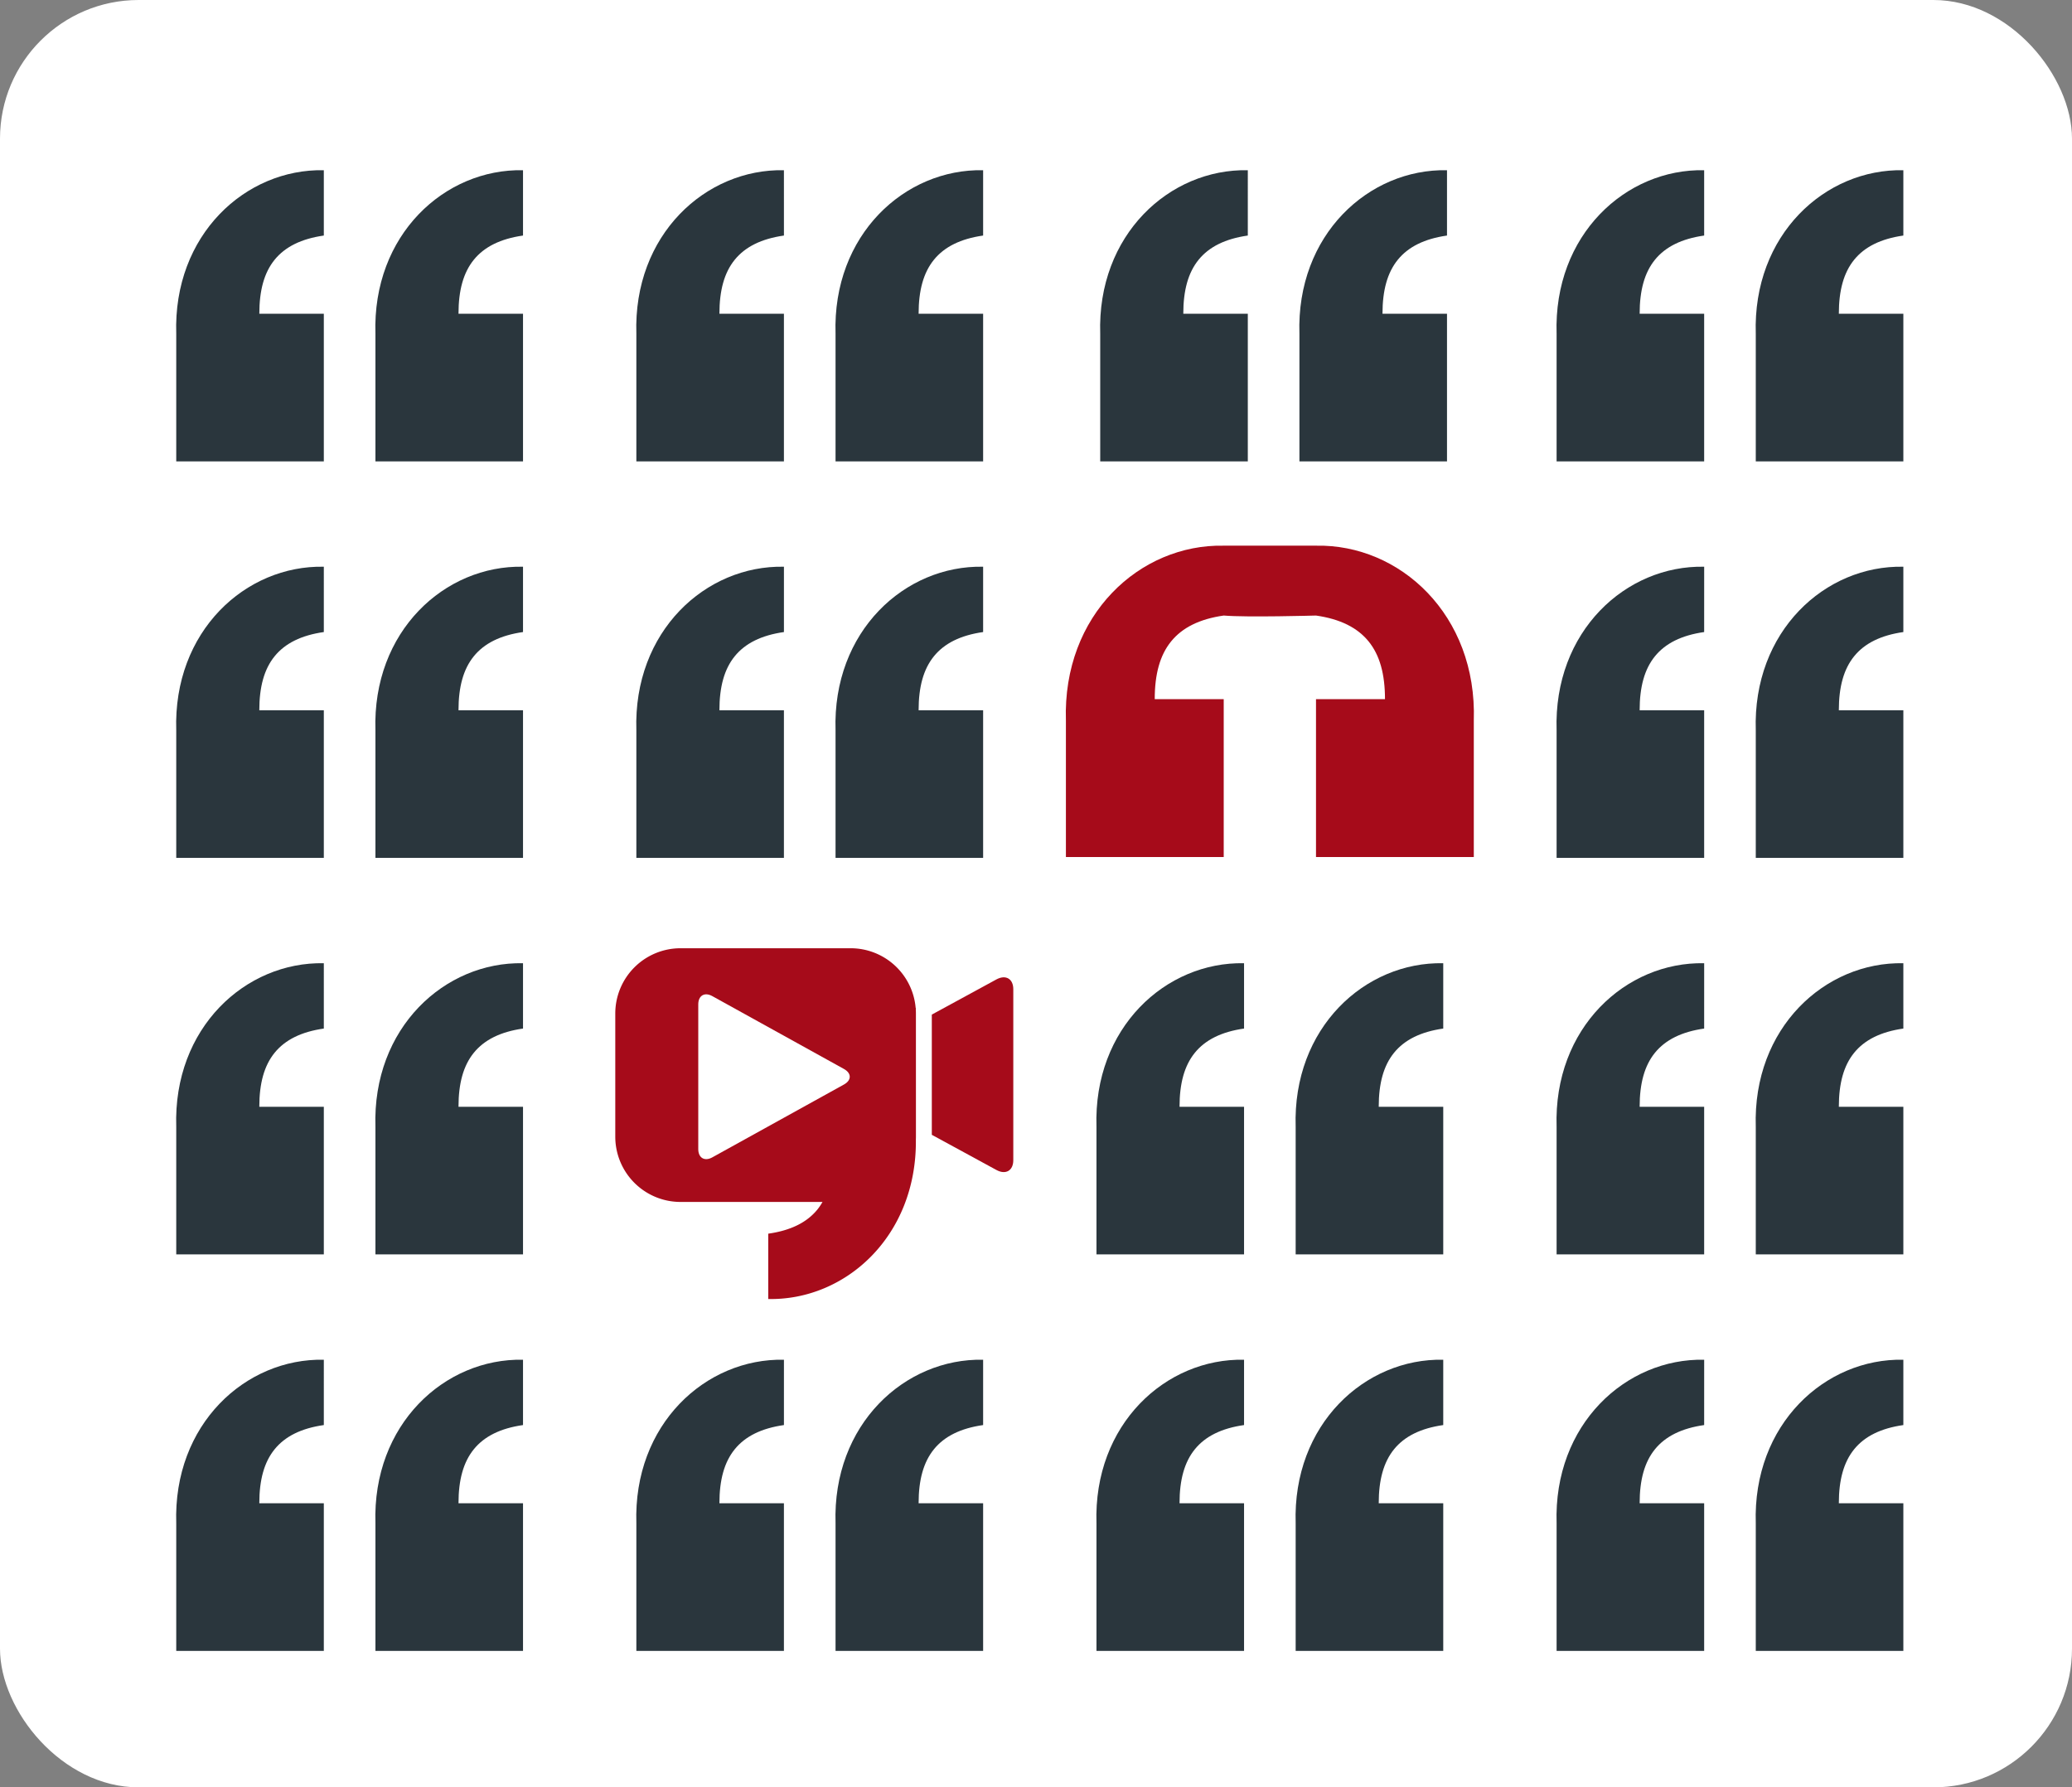 <svg xmlns="http://www.w3.org/2000/svg" xmlns:xlink="http://www.w3.org/1999/xlink" width="553" height="477" viewBox="0 0 553 477">
  <rect x="0" y="0" width="553" height="477" fill="#808080" stroke="none"/>
  <defs>
    <clipPath id="clip-path">
      <rect id="Rectangle_939" data-name="Rectangle 939" width="460.979" height="395.161" fill="none"/>
    </clipPath>
  </defs>
  <g id="Group_1387" data-name="Group 1387" transform="translate(-976 -181)">
    <rect id="Rectangle_938" data-name="Rectangle 938" width="553" height="477" rx="37" transform="translate(976 181)" fill="#fff"/>
    <g id="Group_1385" data-name="Group 1385" transform="translate(1023.011 226.42)">
      <g id="Group_1384" data-name="Group 1384" clip-path="url(#clip-path)">
        <path id="Path_8890" data-name="Path 8890" d="M92.578,17.442c-6.026.86-10.331,3.014-13.129,6.457s-4.09,8.178-4.09,14.419H92.578v39.39H53.19V43.7C52.33,17.226,71.7-.423,92.578.007Zm-53.163,0c-6.028.86-10.331,3.014-13.129,6.457S22.2,32.077,22.2,38.319H39.415v39.39H.028V43.7C-.834,17.226,18.537-.423,39.415.007Z" transform="translate(0 0)" fill="#2a363d"/>
        <path id="Path_8891" data-name="Path 8891" d="M495.867,17.442c-6.026.86-10.331,3.014-13.129,6.457s-4.09,8.178-4.09,14.419h17.219v39.39H456.479V43.7C455.62,17.226,474.99-.423,495.867.007Zm-53.163,0c-6.028.86-10.331,3.014-13.129,6.457s-4.09,8.178-4.09,14.419H442.7v39.39H403.317V43.7C402.455,17.226,421.826-.423,442.7.007Z" transform="translate(-280.489 0)" fill="#2a363d"/>
        <path id="Path_8892" data-name="Path 8892" d="M902.455,17.442c-6.026.86-10.331,3.014-13.129,6.457s-4.09,8.178-4.09,14.419h17.219v39.39H863.067V43.7C862.208,17.226,881.578-.423,902.455.007Zm-53.163,0c-6.027.86-10.331,3.014-13.129,6.457s-4.09,8.178-4.09,14.419h17.219v39.39H809.9V43.7C809.043,17.226,828.414-.423,849.292.007Z" transform="translate(-563.272 0)" fill="#2a363d"/>
        <path id="Path_8893" data-name="Path 8893" d="M1302.446,17.442c-6.026.86-10.331,3.014-13.129,6.457s-4.09,8.178-4.09,14.419h17.219v39.39h-39.387V43.7c-.86-26.474,18.511-44.123,39.387-43.693Zm-53.163,0c-6.027.86-10.331,3.014-13.129,6.457s-4.09,8.178-4.09,14.419h17.219v39.39H1209.9V43.7C1209.034,17.226,1228.4-.423,1249.283.007Z" transform="translate(-841.467 0)" fill="#2a363d"/>
        <path id="Path_8894" data-name="Path 8894" d="M92.578,364.957c-6.026.86-10.331,3.014-13.129,6.457s-4.09,8.178-4.09,14.419H92.578v39.389H53.19V391.216c-.86-26.474,18.511-44.123,39.388-43.693Zm-53.163,0c-6.028.86-10.331,3.014-13.129,6.457s-4.09,8.178-4.09,14.419H39.415v39.389H.028V391.216c-.862-26.474,18.509-44.123,39.388-43.693Z" transform="translate(0 -241.698)" fill="#2a363d"/>
        <path id="Path_8895" data-name="Path 8895" d="M495.867,364.957c-6.026.86-10.331,3.014-13.129,6.457s-4.09,8.178-4.09,14.419h17.219v39.389H456.479V391.216c-.86-26.474,18.511-44.123,39.388-43.693Zm-53.163,0c-6.028.86-10.331,3.014-13.129,6.457s-4.09,8.178-4.09,14.419H442.7v39.389H403.317V391.216c-.862-26.474,18.509-44.123,39.388-43.693Z" transform="translate(-280.489 -241.698)" fill="#2a363d"/>
        <path id="Path_8896" data-name="Path 8896" d="M1302.446,364.957c-6.026.86-10.331,3.014-13.129,6.457s-4.09,8.178-4.09,14.419h17.219v39.389h-39.387V391.216c-.86-26.474,18.511-44.123,39.387-43.693Zm-53.163,0c-6.027.86-10.331,3.014-13.129,6.457s-4.09,8.178-4.09,14.419h17.219v39.389H1209.9V391.216c-.862-26.474,18.509-44.123,39.387-43.693Z" transform="translate(-841.467 -241.698)" fill="#2a363d"/>
        <path id="Path_8897" data-name="Path 8897" d="M92.578,712.473c-6.026.86-10.331,3.014-13.129,6.458s-4.09,8.177-4.09,14.419H92.578v39.39H53.19V738.732c-.86-26.474,18.511-44.123,39.388-43.693Zm-53.163,0c-6.028.86-10.331,3.014-13.129,6.458s-4.09,8.177-4.09,14.419H39.415v39.39H.028V738.732c-.862-26.474,18.509-44.123,39.388-43.693Z" transform="translate(0 -483.396)" fill="#2a363d"/>
        <path id="Path_8898" data-name="Path 8898" d="M899.157,712.473c-6.026.86-10.331,3.014-13.129,6.458s-4.09,8.177-4.09,14.419h17.219v39.39H859.769V738.732c-.86-26.474,18.511-44.123,39.388-43.693Zm-53.163,0c-6.028.86-10.331,3.014-13.129,6.458s-4.09,8.177-4.09,14.419h17.219v39.39H806.607V738.732c-.862-26.474,18.509-44.123,39.388-43.693Z" transform="translate(-560.978 -483.396)" fill="#2a363d"/>
        <path id="Path_8899" data-name="Path 8899" d="M1302.446,712.473c-6.026.86-10.331,3.014-13.129,6.458s-4.09,8.177-4.09,14.419h17.219v39.39h-39.387V738.732c-.86-26.474,18.511-44.123,39.387-43.693Zm-53.163,0c-6.027.86-10.331,3.014-13.129,6.458s-4.09,8.177-4.09,14.419h17.219v39.39H1209.9V738.732c-.862-26.474,18.509-44.123,39.387-43.693Z" transform="translate(-841.467 -483.396)" fill="#2a363d"/>
        <path id="Path_8900" data-name="Path 8900" d="M92.578,1059.988c-6.026.86-10.331,3.014-13.129,6.457s-4.09,8.178-4.09,14.419H92.578v39.39H53.19v-34.008c-.86-26.475,18.511-44.123,39.388-43.693Zm-53.163,0c-6.028.86-10.331,3.014-13.129,6.457s-4.09,8.178-4.09,14.419H39.415v39.39H.028v-34.008c-.862-26.475,18.509-44.123,39.388-43.693Z" transform="translate(0 -725.094)" fill="#2a363d"/>
        <path id="Path_8901" data-name="Path 8901" d="M495.867,1059.988c-6.026.86-10.331,3.014-13.129,6.457s-4.09,8.178-4.09,14.419h17.219v39.39H456.479v-34.008c-.86-26.475,18.511-44.123,39.388-43.693Zm-53.163,0c-6.028.86-10.331,3.014-13.129,6.457s-4.09,8.178-4.09,14.419H442.7v39.39H403.317v-34.008c-.862-26.475,18.509-44.123,39.388-43.693Z" transform="translate(-280.489 -725.094)" fill="#2a363d"/>
        <path id="Path_8902" data-name="Path 8902" d="M899.157,1059.988c-6.026.86-10.331,3.014-13.129,6.457s-4.09,8.178-4.09,14.419h17.219v39.39H859.769v-34.008c-.86-26.475,18.511-44.123,39.388-43.693Zm-53.163,0c-6.028.86-10.331,3.014-13.129,6.457s-4.09,8.178-4.09,14.419h17.219v39.39H806.607v-34.008c-.862-26.475,18.509-44.123,39.388-43.693Z" transform="translate(-560.978 -725.094)" fill="#2a363d"/>
        <path id="Path_8903" data-name="Path 8903" d="M1302.446,1059.988c-6.026.86-10.331,3.014-13.129,6.457s-4.09,8.178-4.09,14.419h17.219v39.39h-39.387v-34.008c-.86-26.475,18.511-44.123,39.387-43.693Zm-53.163,0c-6.027.86-10.331,3.014-13.129,6.457s-4.09,8.178-4.09,14.419h17.219v39.39H1209.9v-34.008c-.862-26.475,18.509-44.123,39.387-43.693Z" transform="translate(-841.467 -725.094)" fill="#2a363d"/>
        <path id="Path_8904" data-name="Path 8904" d="M821.933,347.722c-6.445.92-11.047,3.222-14.039,6.905s-4.373,8.744-4.373,15.418h18.412v42.119H779.816V375.8c-.922-28.309,19.792-47.181,42.117-46.721h24.629c22.323-.46,43.037,18.412,42.117,46.721v36.365H846.563V370.046h18.412c0-6.674-1.381-11.736-4.373-15.418s-7.6-5.986-14.039-6.905c0,0-18.562.526-24.629,0" transform="translate(-542.344 -228.87)" fill="#a60b1a"/>
        <path id="Path_8905" data-name="Path 8905" d="M465.138,699.341c0-.323-.01-.643-.028-.961v-.55h-.042a17.42,17.42,0,0,0-17.352-15.91h-45.4A17.421,17.421,0,0,0,384.9,699.341v32.866a17.421,17.421,0,0,0,17.421,17.421h37.886a15.3,15.3,0,0,1-1.353,2.01c-2.8,3.444-7.1,5.6-13.129,6.458v17.435c20.59.424,39.7-16.744,39.4-42.613.009-.236.018-.472.018-.711Z" transform="translate(-267.698 -474.277)" fill="#a60b1a"/>
        <path id="Path_8906" data-name="Path 8906" d="M679.595,758.822l-17.247-9.387V717.348l17.247-9.387c2.477-1.348,4.5-.173,4.5,2.611v45.639c0,2.784-2.026,3.959-4.5,2.611" transform="translate(-460.665 -492)" fill="#a60b1a"/>
        <path id="Path_8907" data-name="Path 8907" d="M461.387,765.825c-2.061,1.141-3.747.146-3.747-2.209V725c0-2.356,1.686-3.35,3.747-2.209l35.137,19.444c2.061,1.141,2.061,3.007,0,4.148Z" transform="translate(-318.29 -502.373)" fill="#fff"/>
      </g>
    </g>
  </g>
</svg>
